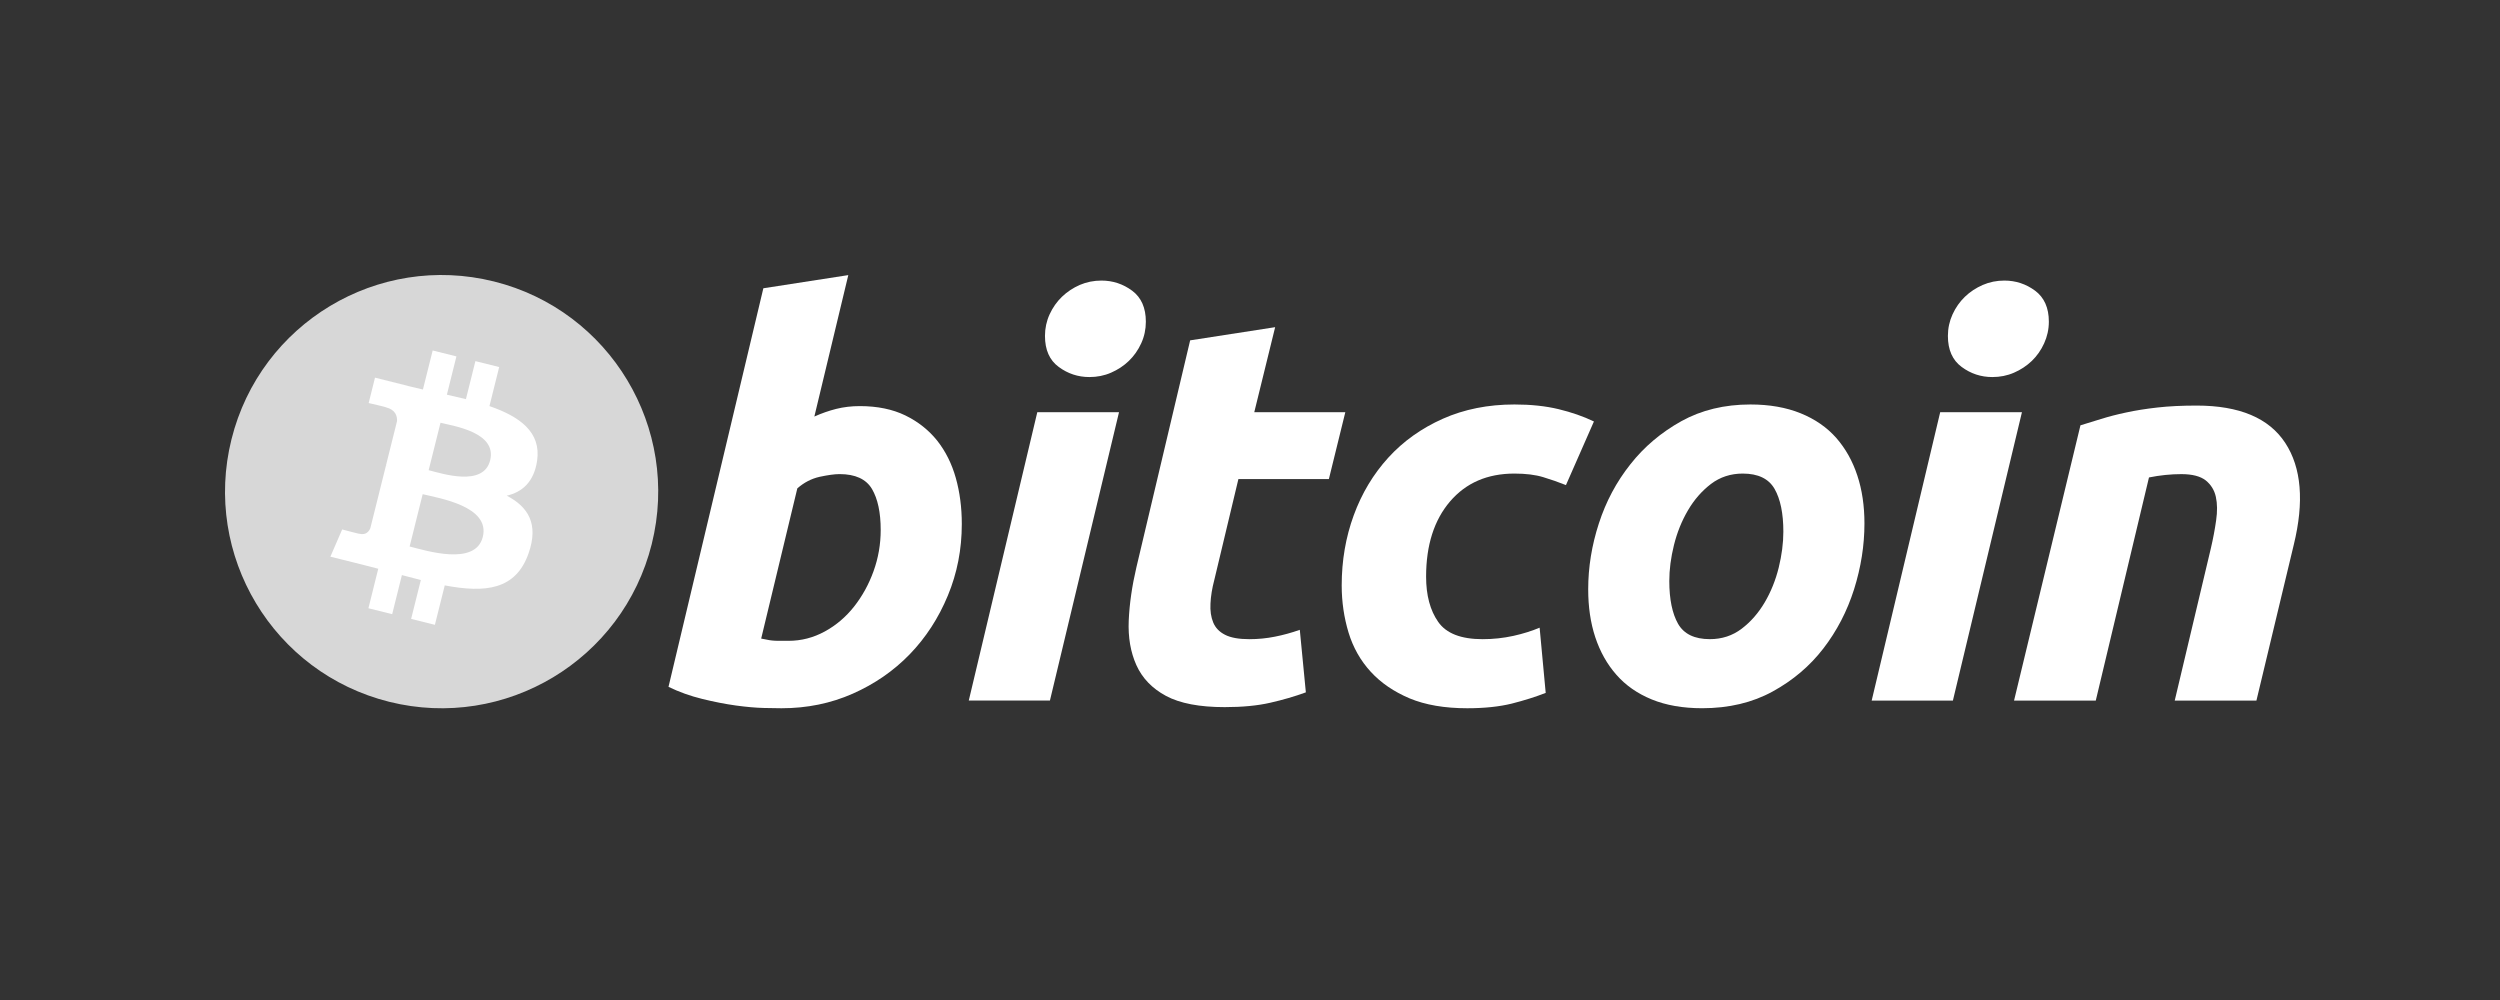 <svg width="100" height="40" viewBox="0 0 100 40" fill="none" xmlns="http://www.w3.org/2000/svg">
<rect x="0" y="0" width="100" height="40" fill="#333333" stroke="none"/>
<path d="M26.07 21.762C24.912 26.404 20.21 29.229 15.568 28.072C10.927 26.914 8.102 22.212 9.26 17.57C10.417 12.928 15.118 10.102 19.76 11.259C24.402 12.417 27.227 17.119 26.07 21.762Z" fill="#D7D7D7"/>
<path d="M21.484 18.431C21.656 17.278 20.778 16.658 19.578 16.244L19.967 14.682L19.016 14.445L18.637 15.966C18.387 15.904 18.131 15.845 17.875 15.787L18.257 14.256L17.307 14.019L16.917 15.581C16.71 15.534 16.507 15.487 16.31 15.438L16.311 15.434L15 15.106L14.747 16.122C14.747 16.122 15.453 16.283 15.438 16.293C15.823 16.39 15.892 16.644 15.881 16.846L15.437 18.626C15.464 18.633 15.498 18.642 15.536 18.657C15.504 18.649 15.47 18.641 15.436 18.632L14.814 21.125C14.767 21.242 14.647 21.417 14.378 21.351C14.388 21.365 13.687 21.178 13.687 21.178L13.215 22.267L14.452 22.575C14.682 22.633 14.908 22.693 15.13 22.75L14.737 24.33L15.687 24.567L16.076 23.004C16.335 23.074 16.587 23.14 16.834 23.201L16.445 24.756L17.396 24.993L17.79 23.416C19.411 23.723 20.63 23.599 21.143 22.133C21.557 20.952 21.122 20.271 20.27 19.827C20.891 19.684 21.359 19.275 21.484 18.431ZM19.312 21.477C19.018 22.658 17.03 22.02 16.385 21.86L16.907 19.767C17.552 19.927 19.619 20.246 19.312 21.477ZM19.606 18.414C19.337 19.488 17.683 18.942 17.146 18.808L17.62 16.91C18.156 17.044 19.885 17.294 19.606 18.414Z" fill="white"/>
<path d="M34.393 16.244C35.096 16.244 35.703 16.37 36.213 16.617C36.725 16.867 37.148 17.203 37.488 17.626C37.823 18.052 38.072 18.549 38.232 19.118C38.392 19.689 38.472 20.303 38.472 20.96C38.472 21.97 38.288 22.924 37.914 23.823C37.541 24.723 37.034 25.504 36.39 26.17C35.746 26.835 34.985 27.36 34.108 27.748C33.233 28.135 32.281 28.33 31.259 28.33C31.127 28.33 30.895 28.326 30.566 28.319C30.238 28.312 29.861 28.278 29.439 28.221C29.014 28.162 28.564 28.074 28.089 27.957C27.615 27.841 27.164 27.68 26.74 27.474L30.534 11.531L33.932 11.004L32.574 16.662C32.865 16.531 33.158 16.429 33.451 16.355C33.743 16.282 34.057 16.244 34.393 16.244ZM31.542 25.633C32.054 25.633 32.536 25.507 32.99 25.26C33.444 25.012 33.836 24.678 34.164 24.262C34.493 23.844 34.753 23.373 34.942 22.847C35.132 22.321 35.228 21.772 35.228 21.201C35.228 20.499 35.111 19.952 34.877 19.556C34.643 19.163 34.21 18.964 33.582 18.964C33.377 18.964 33.112 19.003 32.783 19.073C32.453 19.148 32.158 19.302 31.893 19.535L30.447 25.543C30.534 25.559 30.611 25.573 30.677 25.587C30.741 25.602 30.812 25.613 30.883 25.62C30.958 25.628 31.044 25.633 31.148 25.633C31.252 25.633 31.382 25.633 31.542 25.633Z" fill="white"/>
<path d="M41.997 28.022H38.751L41.492 16.487H44.761L41.997 28.022ZM43.577 15.082C43.124 15.082 42.713 14.947 42.349 14.677C41.981 14.408 41.799 13.995 41.799 13.437C41.799 13.131 41.861 12.843 41.985 12.572C42.11 12.301 42.274 12.068 42.479 11.87C42.684 11.673 42.922 11.516 43.191 11.397C43.463 11.281 43.752 11.223 44.059 11.223C44.512 11.223 44.921 11.358 45.286 11.628C45.651 11.9 45.834 12.313 45.834 12.867C45.834 13.175 45.772 13.464 45.648 13.734C45.524 14.005 45.36 14.238 45.155 14.436C44.951 14.633 44.712 14.79 44.443 14.907C44.171 15.026 43.884 15.082 43.577 15.082Z" fill="white"/>
<path d="M47.606 13.614L51.006 13.087L50.171 16.487H53.813L53.155 19.163H49.536L48.572 23.198C48.483 23.534 48.433 23.848 48.419 24.14C48.403 24.433 48.44 24.685 48.528 24.897C48.615 25.11 48.772 25.274 48.999 25.39C49.225 25.507 49.55 25.567 49.974 25.567C50.325 25.567 50.666 25.533 50.995 25.467C51.324 25.402 51.656 25.312 51.992 25.193L52.234 27.694C51.795 27.855 51.32 27.994 50.809 28.11C50.296 28.228 49.689 28.285 48.988 28.285C47.98 28.285 47.197 28.135 46.641 27.837C46.084 27.537 45.691 27.127 45.456 26.607C45.223 26.09 45.12 25.493 45.149 24.821C45.179 24.147 45.281 23.439 45.456 22.693L47.606 13.614Z" fill="white"/>
<path d="M53.668 23.417C53.668 22.424 53.829 21.487 54.15 20.61C54.471 19.732 54.933 18.964 55.533 18.305C56.131 17.649 56.859 17.13 57.716 16.749C58.569 16.37 59.524 16.179 60.577 16.179C61.235 16.179 61.824 16.241 62.342 16.366C62.861 16.492 63.332 16.654 63.757 16.859L62.638 19.404C62.345 19.286 62.042 19.181 61.728 19.086C61.413 18.99 61.03 18.943 60.577 18.943C59.493 18.943 58.636 19.316 57.999 20.061C57.364 20.806 57.044 21.808 57.044 23.067C57.044 23.812 57.205 24.415 57.528 24.876C57.849 25.337 58.442 25.567 59.304 25.567C59.729 25.567 60.139 25.522 60.532 25.436C60.928 25.348 61.277 25.237 61.585 25.107L61.828 27.716C61.417 27.876 60.964 28.019 60.467 28.145C59.97 28.267 59.377 28.33 58.69 28.33C57.783 28.33 57.016 28.197 56.387 27.936C55.759 27.67 55.24 27.318 54.831 26.872C54.42 26.425 54.125 25.902 53.942 25.303C53.761 24.703 53.668 24.074 53.668 23.417Z" fill="white"/>
<path d="M68.088 28.329C67.313 28.329 66.64 28.211 66.069 27.977C65.5 27.744 65.028 27.416 64.656 26.991C64.282 26.568 64.003 26.067 63.811 25.489C63.62 24.912 63.528 24.273 63.528 23.572C63.528 22.693 63.669 21.815 63.954 20.939C64.238 20.061 64.659 19.272 65.216 18.571C65.769 17.868 66.451 17.294 67.254 16.847C68.057 16.402 68.98 16.179 70.016 16.179C70.777 16.179 71.447 16.297 72.025 16.531C72.601 16.764 73.076 17.094 73.451 17.517C73.822 17.942 74.103 18.442 74.293 19.02C74.484 19.596 74.578 20.237 74.578 20.939C74.578 21.815 74.439 22.693 74.163 23.572C73.886 24.446 73.476 25.237 72.934 25.94C72.394 26.641 71.718 27.215 70.906 27.66C70.096 28.105 69.155 28.329 68.088 28.329ZM69.71 18.943C69.229 18.943 68.803 19.082 68.439 19.358C68.074 19.637 67.766 19.989 67.519 20.412C67.269 20.837 67.083 21.3 66.958 21.804C66.833 22.309 66.772 22.787 66.772 23.241C66.772 23.972 66.891 24.543 67.123 24.953C67.358 25.361 67.78 25.566 68.395 25.566C68.878 25.566 69.301 25.427 69.668 25.148C70.031 24.872 70.338 24.52 70.588 24.096C70.837 23.673 71.024 23.208 71.149 22.703C71.272 22.2 71.334 21.72 71.334 21.267C71.334 20.537 71.217 19.966 70.983 19.556C70.749 19.148 70.324 18.943 69.71 18.943Z" fill="white"/>
<path d="M78.116 28.023H74.867L77.608 16.487H80.878L78.116 28.023ZM79.693 15.082C79.24 15.082 78.83 14.947 78.466 14.677C78.1 14.408 77.916 13.995 77.916 13.437C77.916 13.131 77.979 12.843 78.103 12.572C78.227 12.301 78.392 12.068 78.597 11.87C78.801 11.673 79.041 11.516 79.31 11.398C79.58 11.281 79.868 11.223 80.175 11.223C80.629 11.223 81.039 11.358 81.404 11.628C81.769 11.9 81.954 12.313 81.954 12.867C81.954 13.175 81.888 13.464 81.765 13.734C81.643 14.005 81.478 14.238 81.273 14.437C81.067 14.633 80.831 14.79 80.561 14.907C80.289 15.026 80.001 15.082 79.693 15.082Z" fill="white"/>
<path d="M83.218 17.013C83.464 16.941 83.739 16.854 84.039 16.76C84.339 16.666 84.674 16.578 85.049 16.499C85.42 16.418 85.838 16.352 86.299 16.3C86.759 16.248 87.283 16.223 87.865 16.223C89.577 16.223 90.757 16.721 91.409 17.715C92.06 18.709 92.172 20.07 91.75 21.794L90.257 28.023H86.989L88.436 21.926C88.525 21.545 88.594 21.177 88.645 20.817C88.697 20.461 88.694 20.147 88.634 19.875C88.576 19.607 88.44 19.387 88.229 19.216C88.015 19.049 87.691 18.965 87.252 18.965C86.829 18.965 86.398 19.01 85.959 19.098L83.831 28.023H80.562L83.218 17.013Z" fill="white"/>
</svg>
